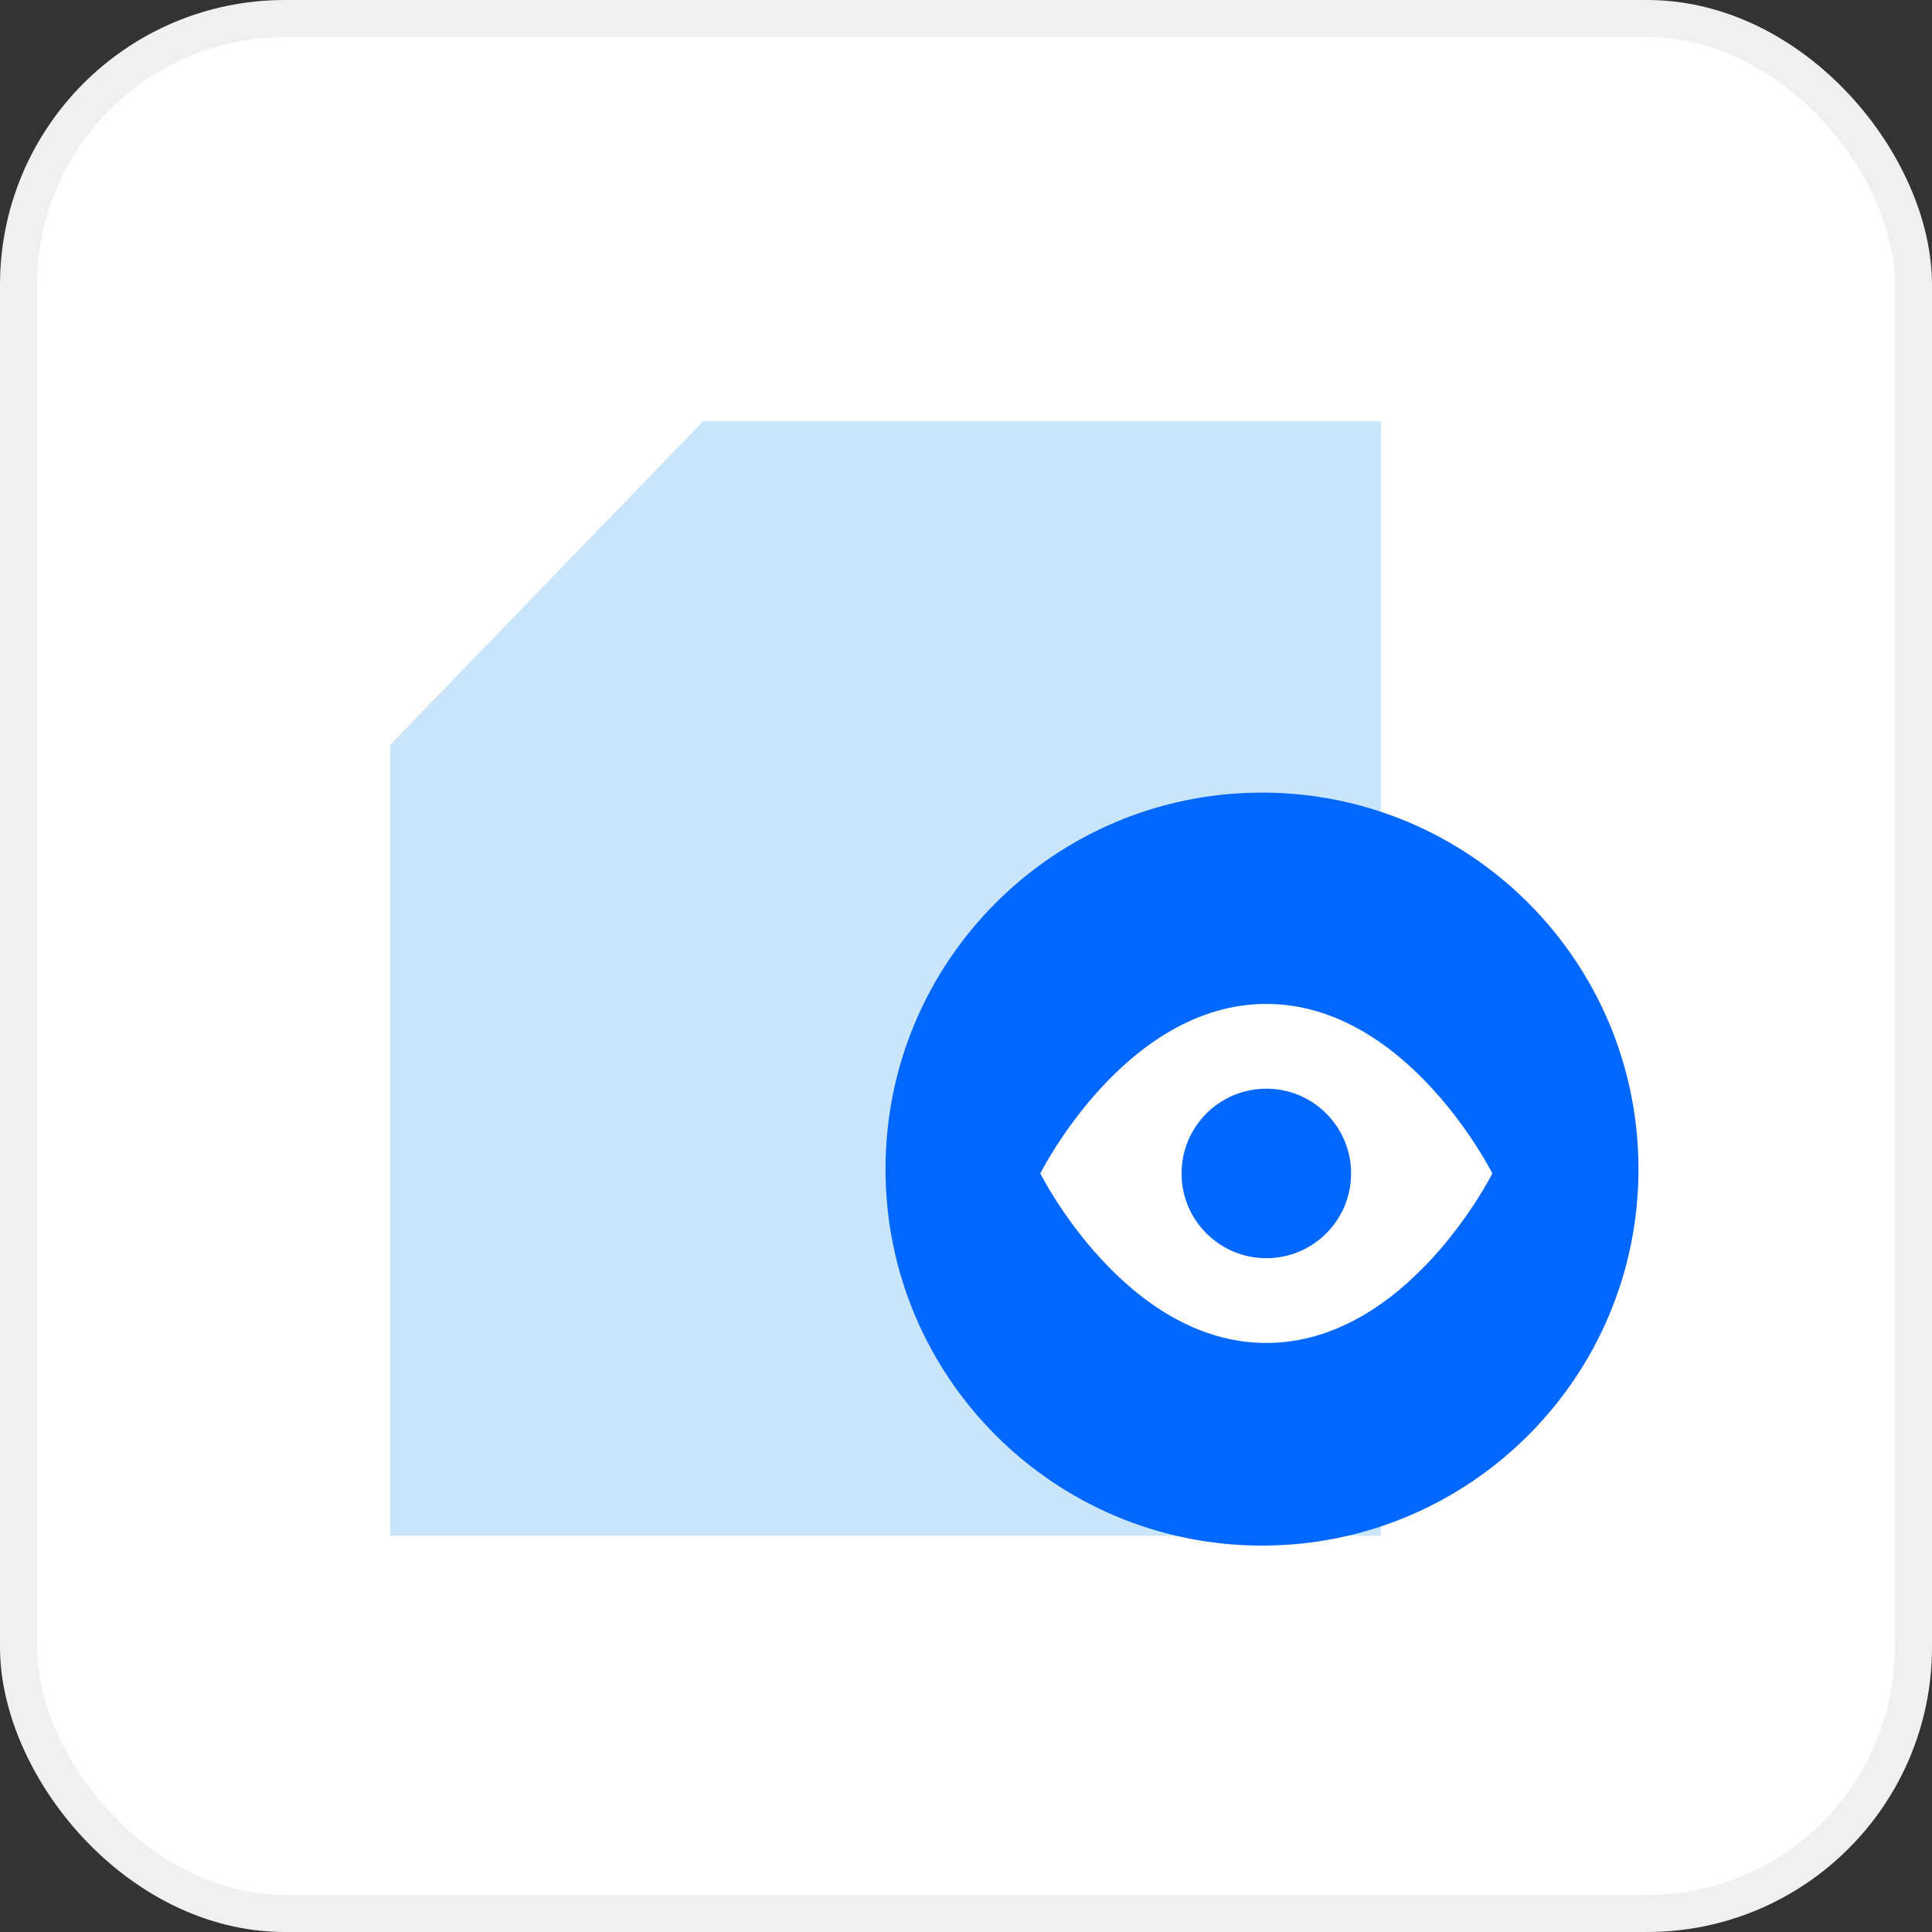 <?xml version="1.0" encoding="UTF-8"?> <svg xmlns="http://www.w3.org/2000/svg" width="312" height="312" viewBox="0 0 312 312" fill="none"><rect x="0" y="0" width="312" height="312" fill="#333333" stroke="none"/> <rect x="3" y="3" width="306" height="306" rx="43" fill="white" stroke="#F0F0F0" stroke-width="6"></rect> <rect width="250" height="250" transform="translate(31 31)" fill="white"></rect> <path fill-rule="evenodd" clip-rule="evenodd" d="M63 120.292V248H223V68H113.579L63 120.292Z" fill="#C9E5FB"></path> <path d="M203.8 249.6C237.379 249.6 264.6 222.379 264.6 188.8C264.6 155.221 237.379 128 203.8 128C170.221 128 143 155.221 143 188.8C143 222.379 170.221 249.6 203.8 249.6Z" fill="#0068FF"></path> <path fill-rule="evenodd" clip-rule="evenodd" d="M168 189.5C168 189.5 181.688 162.125 204.5 162.125C227.312 162.125 241 189.5 241 189.5C241 189.5 227.312 216.875 204.5 216.875C181.688 216.875 168 189.5 168 189.5ZM204.5 203.188C212.059 203.188 218.188 197.059 218.188 189.5C218.188 181.941 212.059 175.812 204.5 175.812C196.941 175.812 190.812 181.941 190.812 189.5C190.812 197.059 196.941 203.188 204.5 203.188Z" fill="white"></path> </svg> 